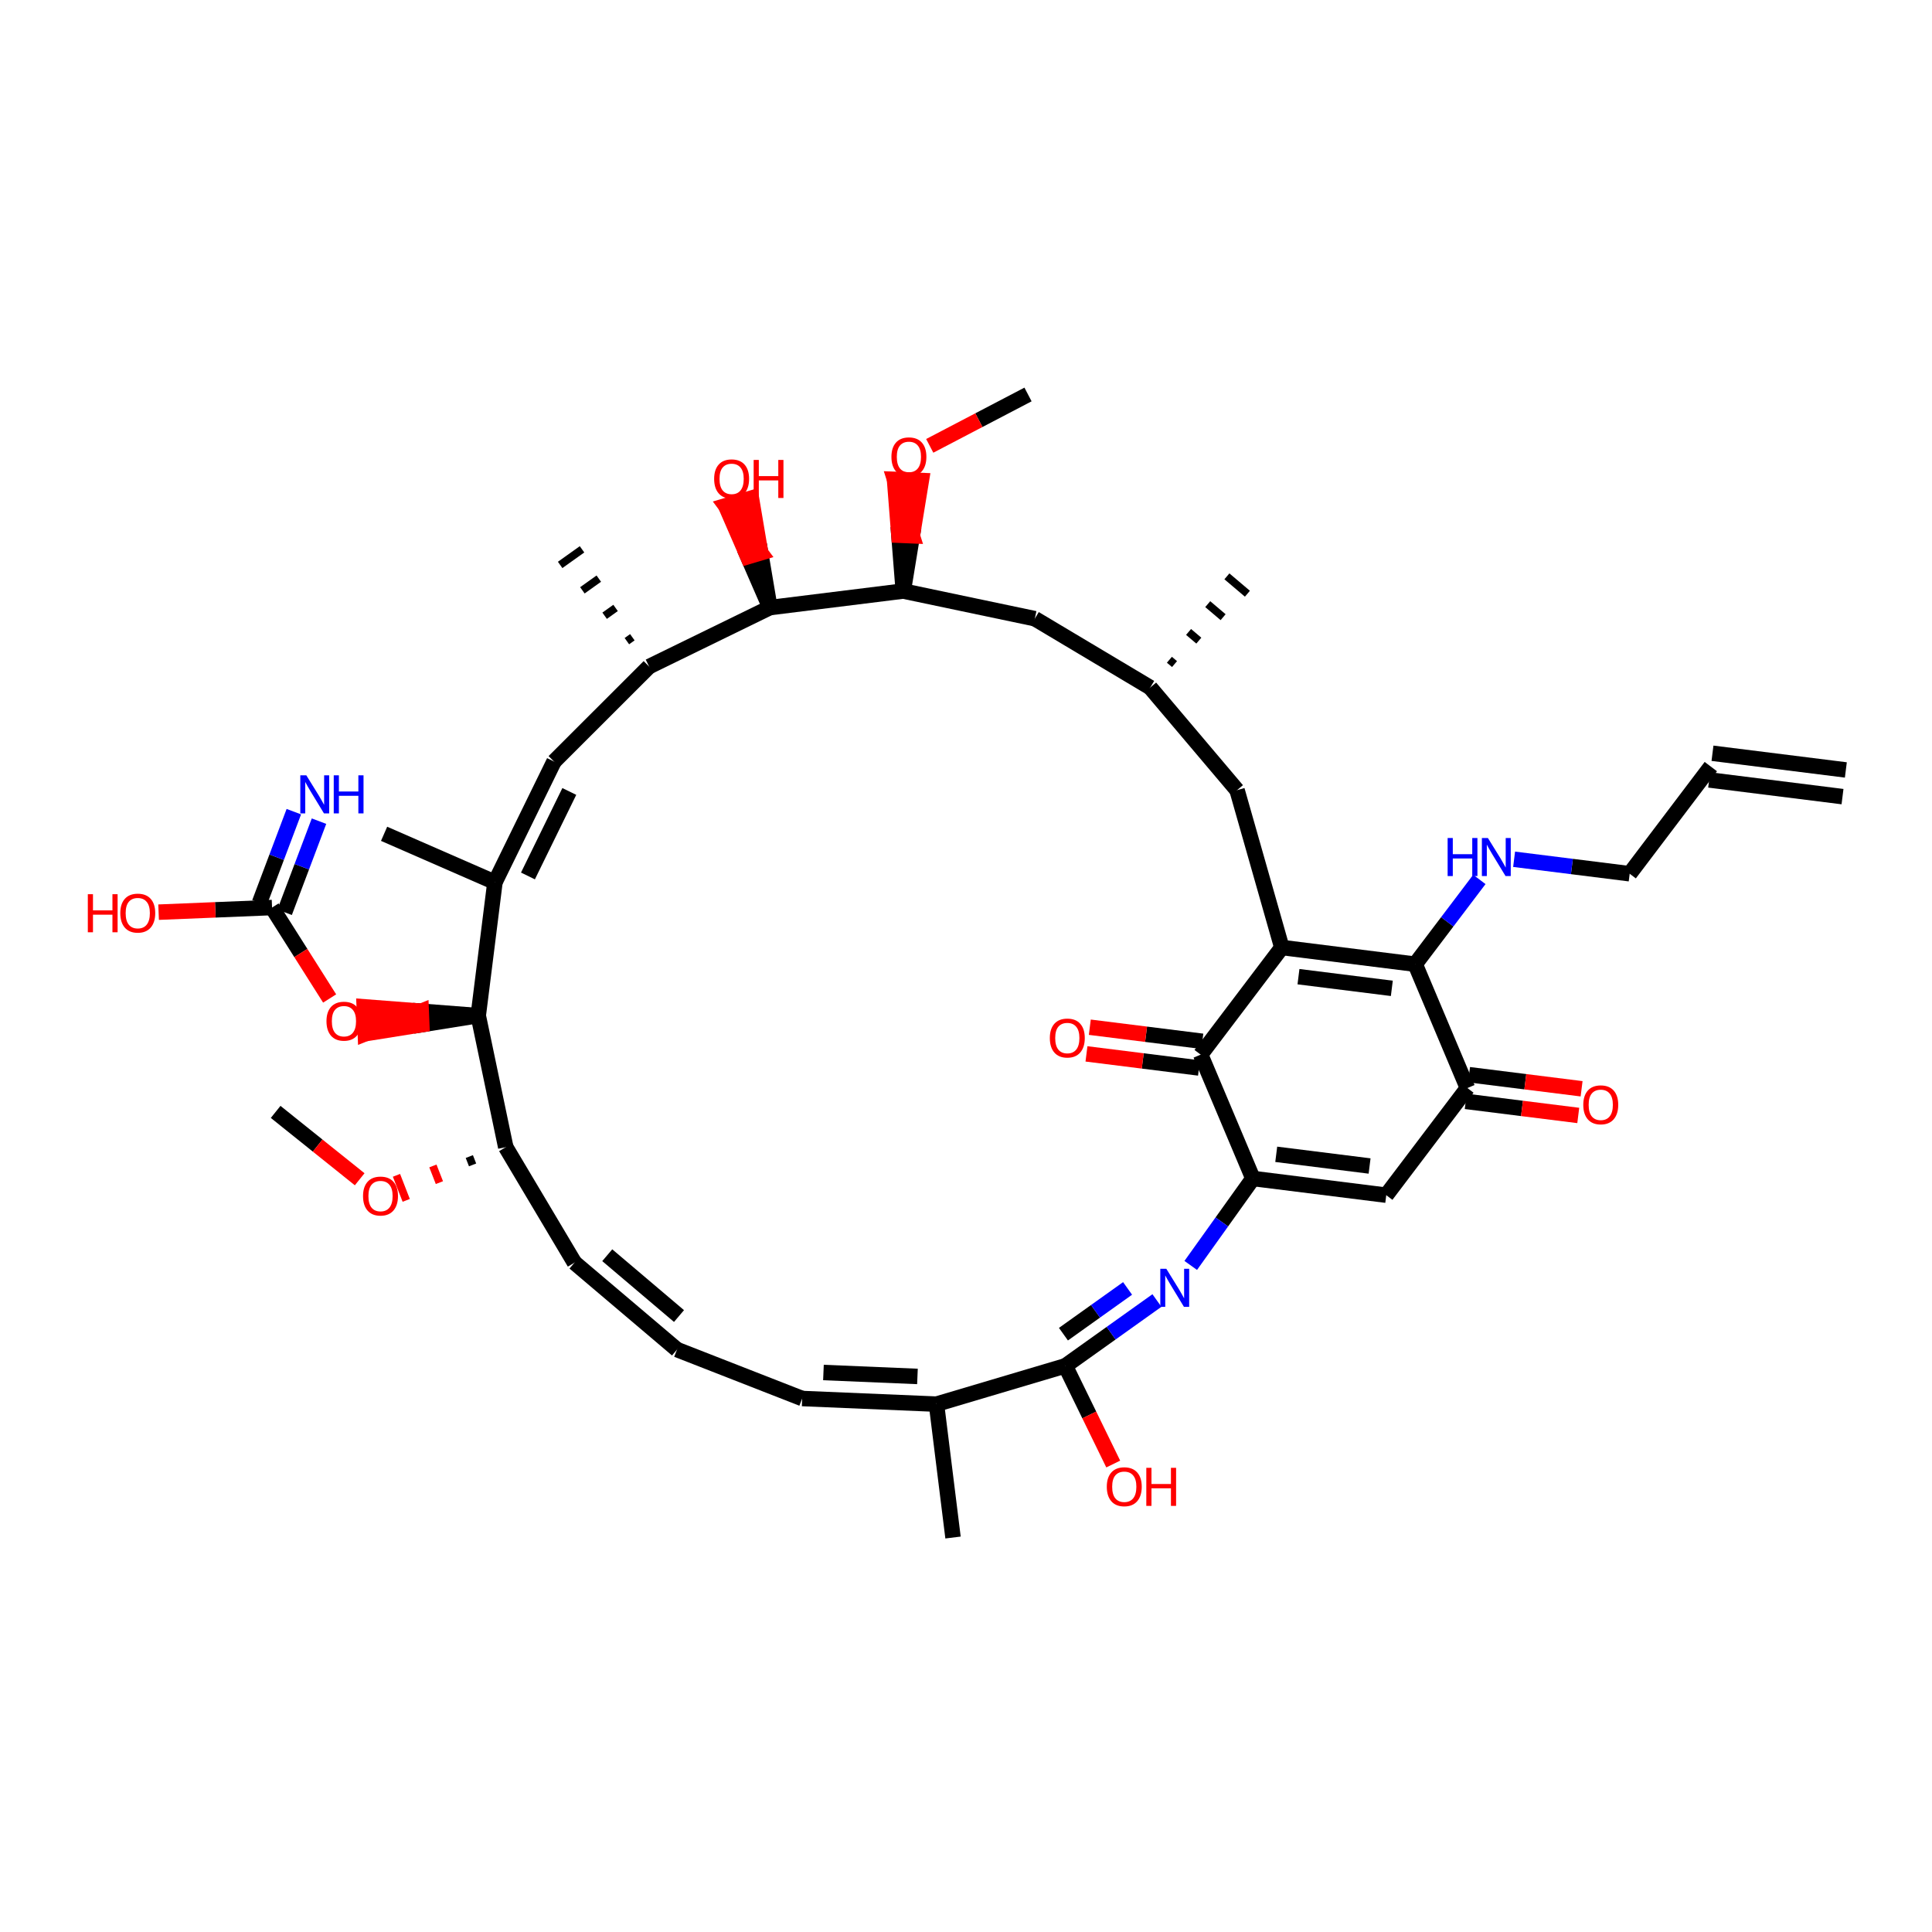 <?xml version='1.0' encoding='iso-8859-1'?>
<svg version='1.1' baseProfile='full'
              xmlns='http://www.w3.org/2000/svg'
                      xmlns:rdkit='http://www.rdkit.org/xml'
                      xmlns:xlink='http://www.w3.org/1999/xlink'
                  xml:space='preserve'
width='250px' height='250px' viewBox='0 0 250 250'>
<!-- END OF HEADER -->
<rect style='opacity:1.0;fill:#FFFFFF;stroke:none' width='250' height='250' x='0' y='0'> </rect>
<path class='bond-0 atom-0 atom-7' d='M 238.852,99.631 L 221.595,97.471' style='fill:none;fill-rule:evenodd;stroke:#000000;stroke-width:2.0px;stroke-linecap:butt;stroke-linejoin:miter;stroke-opacity:1' />
<path class='bond-0 atom-0 atom-7' d='M 238.42,103.083 L 221.163,100.922' style='fill:none;fill-rule:evenodd;stroke:#000000;stroke-width:2.0px;stroke-linecap:butt;stroke-linejoin:miter;stroke-opacity:1' />
<path class='bond-1 atom-16 atom-1' d='M 151.983,85.933 L 151.32,85.371' style='fill:none;fill-rule:evenodd;stroke:#000000;stroke-width:1.0px;stroke-linecap:butt;stroke-linejoin:miter;stroke-opacity:1' />
<path class='bond-1 atom-16 atom-1' d='M 155.127,82.898 L 153.8,81.773' style='fill:none;fill-rule:evenodd;stroke:#000000;stroke-width:1.0px;stroke-linecap:butt;stroke-linejoin:miter;stroke-opacity:1' />
<path class='bond-1 atom-16 atom-1' d='M 158.27,79.863 L 156.28,78.176' style='fill:none;fill-rule:evenodd;stroke:#000000;stroke-width:1.0px;stroke-linecap:butt;stroke-linejoin:miter;stroke-opacity:1' />
<path class='bond-1 atom-16 atom-1' d='M 161.414,76.828 L 158.76,74.578' style='fill:none;fill-rule:evenodd;stroke:#000000;stroke-width:1.0px;stroke-linecap:butt;stroke-linejoin:miter;stroke-opacity:1' />
<path class='bond-2 atom-2 atom-17' d='M 123.321,198.955 L 121.179,181.695' style='fill:none;fill-rule:evenodd;stroke:#000000;stroke-width:2.0px;stroke-linecap:butt;stroke-linejoin:miter;stroke-opacity:1' />
<path class='bond-3 atom-18 atom-3' d='M 81.825,82.459 L 81.117,82.964' style='fill:none;fill-rule:evenodd;stroke:#000000;stroke-width:1.0px;stroke-linecap:butt;stroke-linejoin:miter;stroke-opacity:1' />
<path class='bond-3 atom-18 atom-3' d='M 79.655,78.666 L 78.239,79.676' style='fill:none;fill-rule:evenodd;stroke:#000000;stroke-width:1.0px;stroke-linecap:butt;stroke-linejoin:miter;stroke-opacity:1' />
<path class='bond-3 atom-18 atom-3' d='M 77.484,74.874 L 75.36,76.389' style='fill:none;fill-rule:evenodd;stroke:#000000;stroke-width:1.0px;stroke-linecap:butt;stroke-linejoin:miter;stroke-opacity:1' />
<path class='bond-3 atom-18 atom-3' d='M 75.314,71.082 L 72.482,73.101' style='fill:none;fill-rule:evenodd;stroke:#000000;stroke-width:1.0px;stroke-linecap:butt;stroke-linejoin:miter;stroke-opacity:1' />
<path class='bond-4 atom-4 atom-19' d='M 49.702,107.894 L 64.045,114.163' style='fill:none;fill-rule:evenodd;stroke:#000000;stroke-width:2.0px;stroke-linecap:butt;stroke-linejoin:miter;stroke-opacity:1' />
<path class='bond-5 atom-5 atom-39' d='M 35.668,143.879 L 41.105,148.238' style='fill:none;fill-rule:evenodd;stroke:#000000;stroke-width:2.0px;stroke-linecap:butt;stroke-linejoin:miter;stroke-opacity:1' />
<path class='bond-5 atom-5 atom-39' d='M 41.105,148.238 L 46.543,152.596' style='fill:none;fill-rule:evenodd;stroke:#FF0000;stroke-width:2.0px;stroke-linecap:butt;stroke-linejoin:miter;stroke-opacity:1' />
<path class='bond-6 atom-6 atom-40' d='M 133.025,51.045 L 126.666,54.369' style='fill:none;fill-rule:evenodd;stroke:#000000;stroke-width:2.0px;stroke-linecap:butt;stroke-linejoin:miter;stroke-opacity:1' />
<path class='bond-6 atom-6 atom-40' d='M 126.666,54.369 L 120.308,57.694' style='fill:none;fill-rule:evenodd;stroke:#FF0000;stroke-width:2.0px;stroke-linecap:butt;stroke-linejoin:miter;stroke-opacity:1' />
<path class='bond-7 atom-7 atom-11' d='M 221.379,99.196 L 210.88,113.061' style='fill:none;fill-rule:evenodd;stroke:#000000;stroke-width:2.0px;stroke-linecap:butt;stroke-linejoin:miter;stroke-opacity:1' />
<path class='bond-8 atom-8 atom-9' d='M 87.604,174.636 L 103.802,180.967' style='fill:none;fill-rule:evenodd;stroke:#000000;stroke-width:2.0px;stroke-linecap:butt;stroke-linejoin:miter;stroke-opacity:1' />
<path class='bond-9 atom-8 atom-10' d='M 87.604,174.636 L 74.338,163.389' style='fill:none;fill-rule:evenodd;stroke:#000000;stroke-width:2.0px;stroke-linecap:butt;stroke-linejoin:miter;stroke-opacity:1' />
<path class='bond-9 atom-8 atom-10' d='M 87.863,170.296 L 78.578,162.423' style='fill:none;fill-rule:evenodd;stroke:#000000;stroke-width:2.0px;stroke-linecap:butt;stroke-linejoin:miter;stroke-opacity:1' />
<path class='bond-10 atom-9 atom-17' d='M 103.802,180.967 L 121.179,181.695' style='fill:none;fill-rule:evenodd;stroke:#000000;stroke-width:2.0px;stroke-linecap:butt;stroke-linejoin:miter;stroke-opacity:1' />
<path class='bond-10 atom-9 atom-17' d='M 106.554,177.601 L 118.718,178.111' style='fill:none;fill-rule:evenodd;stroke:#000000;stroke-width:2.0px;stroke-linecap:butt;stroke-linejoin:miter;stroke-opacity:1' />
<path class='bond-11 atom-10 atom-23' d='M 74.338,163.389 L 65.444,148.444' style='fill:none;fill-rule:evenodd;stroke:#000000;stroke-width:2.0px;stroke-linecap:butt;stroke-linejoin:miter;stroke-opacity:1' />
<path class='bond-12 atom-11 atom-32' d='M 210.88,113.061 L 203.402,112.125' style='fill:none;fill-rule:evenodd;stroke:#000000;stroke-width:2.0px;stroke-linecap:butt;stroke-linejoin:miter;stroke-opacity:1' />
<path class='bond-12 atom-11 atom-32' d='M 203.402,112.125 L 195.925,111.189' style='fill:none;fill-rule:evenodd;stroke:#0000FF;stroke-width:2.0px;stroke-linecap:butt;stroke-linejoin:miter;stroke-opacity:1' />
<path class='bond-13 atom-12 atom-16' d='M 160.073,102.246 L 148.839,88.969' style='fill:none;fill-rule:evenodd;stroke:#000000;stroke-width:2.0px;stroke-linecap:butt;stroke-linejoin:miter;stroke-opacity:1' />
<path class='bond-14 atom-12 atom-20' d='M 160.073,102.246 L 165.866,122.605' style='fill:none;fill-rule:evenodd;stroke:#000000;stroke-width:2.0px;stroke-linecap:butt;stroke-linejoin:miter;stroke-opacity:1' />
<path class='bond-15 atom-13 atom-16' d='M 133.904,80.058 L 148.839,88.969' style='fill:none;fill-rule:evenodd;stroke:#000000;stroke-width:2.0px;stroke-linecap:butt;stroke-linejoin:miter;stroke-opacity:1' />
<path class='bond-16 atom-13 atom-24' d='M 133.904,80.058 L 116.884,76.48' style='fill:none;fill-rule:evenodd;stroke:#000000;stroke-width:2.0px;stroke-linecap:butt;stroke-linejoin:miter;stroke-opacity:1' />
<path class='bond-17 atom-14 atom-18' d='M 71.692,98.543 L 83.996,86.251' style='fill:none;fill-rule:evenodd;stroke:#000000;stroke-width:2.0px;stroke-linecap:butt;stroke-linejoin:miter;stroke-opacity:1' />
<path class='bond-18 atom-14 atom-19' d='M 71.692,98.543 L 64.045,114.163' style='fill:none;fill-rule:evenodd;stroke:#000000;stroke-width:2.0px;stroke-linecap:butt;stroke-linejoin:miter;stroke-opacity:1' />
<path class='bond-18 atom-14 atom-19' d='M 73.668,102.415 L 68.316,113.349' style='fill:none;fill-rule:evenodd;stroke:#000000;stroke-width:2.0px;stroke-linecap:butt;stroke-linejoin:miter;stroke-opacity:1' />
<path class='bond-19 atom-15 atom-21' d='M 179.381,154.655 L 162.124,152.495' style='fill:none;fill-rule:evenodd;stroke:#000000;stroke-width:2.0px;stroke-linecap:butt;stroke-linejoin:miter;stroke-opacity:1' />
<path class='bond-19 atom-15 atom-21' d='M 177.224,150.88 L 165.144,149.367' style='fill:none;fill-rule:evenodd;stroke:#000000;stroke-width:2.0px;stroke-linecap:butt;stroke-linejoin:miter;stroke-opacity:1' />
<path class='bond-20 atom-15 atom-22' d='M 179.381,154.655 L 189.88,140.791' style='fill:none;fill-rule:evenodd;stroke:#000000;stroke-width:2.0px;stroke-linecap:butt;stroke-linejoin:miter;stroke-opacity:1' />
<path class='bond-21 atom-17 atom-29' d='M 121.179,181.695 L 137.85,176.742' style='fill:none;fill-rule:evenodd;stroke:#000000;stroke-width:2.0px;stroke-linecap:butt;stroke-linejoin:miter;stroke-opacity:1' />
<path class='bond-22 atom-18 atom-26' d='M 83.996,86.251 L 99.625,78.621' style='fill:none;fill-rule:evenodd;stroke:#000000;stroke-width:2.0px;stroke-linecap:butt;stroke-linejoin:miter;stroke-opacity:1' />
<path class='bond-23 atom-19 atom-28' d='M 64.045,114.163 L 61.884,131.42' style='fill:none;fill-rule:evenodd;stroke:#000000;stroke-width:2.0px;stroke-linecap:butt;stroke-linejoin:miter;stroke-opacity:1' />
<path class='bond-24 atom-20 atom-25' d='M 165.866,122.605 L 183.123,124.765' style='fill:none;fill-rule:evenodd;stroke:#000000;stroke-width:2.0px;stroke-linecap:butt;stroke-linejoin:miter;stroke-opacity:1' />
<path class='bond-24 atom-20 atom-25' d='M 168.022,126.38 L 180.102,127.893' style='fill:none;fill-rule:evenodd;stroke:#000000;stroke-width:2.0px;stroke-linecap:butt;stroke-linejoin:miter;stroke-opacity:1' />
<path class='bond-25 atom-20 atom-27' d='M 165.866,122.605 L 155.366,136.469' style='fill:none;fill-rule:evenodd;stroke:#000000;stroke-width:2.0px;stroke-linecap:butt;stroke-linejoin:miter;stroke-opacity:1' />
<path class='bond-26 atom-21 atom-27' d='M 162.124,152.495 L 155.366,136.469' style='fill:none;fill-rule:evenodd;stroke:#000000;stroke-width:2.0px;stroke-linecap:butt;stroke-linejoin:miter;stroke-opacity:1' />
<path class='bond-27 atom-21 atom-33' d='M 162.124,152.495 L 158.102,158.12' style='fill:none;fill-rule:evenodd;stroke:#000000;stroke-width:2.0px;stroke-linecap:butt;stroke-linejoin:miter;stroke-opacity:1' />
<path class='bond-27 atom-21 atom-33' d='M 158.102,158.12 L 154.081,163.746' style='fill:none;fill-rule:evenodd;stroke:#0000FF;stroke-width:2.0px;stroke-linecap:butt;stroke-linejoin:miter;stroke-opacity:1' />
<path class='bond-28 atom-22 atom-25' d='M 189.88,140.791 L 183.123,124.765' style='fill:none;fill-rule:evenodd;stroke:#000000;stroke-width:2.0px;stroke-linecap:butt;stroke-linejoin:miter;stroke-opacity:1' />
<path class='bond-29 atom-22 atom-34' d='M 189.664,142.516 L 196.945,143.428' style='fill:none;fill-rule:evenodd;stroke:#000000;stroke-width:2.0px;stroke-linecap:butt;stroke-linejoin:miter;stroke-opacity:1' />
<path class='bond-29 atom-22 atom-34' d='M 196.945,143.428 L 204.226,144.339' style='fill:none;fill-rule:evenodd;stroke:#FF0000;stroke-width:2.0px;stroke-linecap:butt;stroke-linejoin:miter;stroke-opacity:1' />
<path class='bond-29 atom-22 atom-34' d='M 190.096,139.065 L 197.377,139.976' style='fill:none;fill-rule:evenodd;stroke:#000000;stroke-width:2.0px;stroke-linecap:butt;stroke-linejoin:miter;stroke-opacity:1' />
<path class='bond-29 atom-22 atom-34' d='M 197.377,139.976 L 204.658,140.888' style='fill:none;fill-rule:evenodd;stroke:#FF0000;stroke-width:2.0px;stroke-linecap:butt;stroke-linejoin:miter;stroke-opacity:1' />
<path class='bond-30 atom-23 atom-28' d='M 65.444,148.444 L 61.884,131.42' style='fill:none;fill-rule:evenodd;stroke:#000000;stroke-width:2.0px;stroke-linecap:butt;stroke-linejoin:miter;stroke-opacity:1' />
<path class='bond-31 atom-23 atom-39' d='M 60.73,149.658 L 61.151,150.738' style='fill:none;fill-rule:evenodd;stroke:#000000;stroke-width:1.0px;stroke-linecap:butt;stroke-linejoin:miter;stroke-opacity:1' />
<path class='bond-31 atom-23 atom-39' d='M 56.016,150.872 L 56.858,153.033' style='fill:none;fill-rule:evenodd;stroke:#FF0000;stroke-width:1.0px;stroke-linecap:butt;stroke-linejoin:miter;stroke-opacity:1' />
<path class='bond-31 atom-23 atom-39' d='M 51.303,152.086 L 52.565,155.327' style='fill:none;fill-rule:evenodd;stroke:#FF0000;stroke-width:1.0px;stroke-linecap:butt;stroke-linejoin:miter;stroke-opacity:1' />
<path class='bond-32 atom-24 atom-26' d='M 116.884,76.48 L 99.625,78.621' style='fill:none;fill-rule:evenodd;stroke:#000000;stroke-width:2.0px;stroke-linecap:butt;stroke-linejoin:miter;stroke-opacity:1' />
<path class='bond-33 atom-24 atom-40' d='M 116.884,76.48 L 118.054,69.329 L 116.316,69.256 Z' style='fill:#000000;fill-rule:evenodd;fill-opacity:1;stroke:#000000;stroke-width:2.0px;stroke-linecap:butt;stroke-linejoin:miter;stroke-opacity:1;' />
<path class='bond-33 atom-24 atom-40' d='M 118.054,69.329 L 115.749,62.032 L 119.224,62.178 Z' style='fill:#FF0000;fill-rule:evenodd;fill-opacity:1;stroke:#FF0000;stroke-width:2.0px;stroke-linecap:butt;stroke-linejoin:miter;stroke-opacity:1;' />
<path class='bond-33 atom-24 atom-40' d='M 118.054,69.329 L 116.316,69.256 L 115.749,62.032 Z' style='fill:#FF0000;fill-rule:evenodd;fill-opacity:1;stroke:#FF0000;stroke-width:2.0px;stroke-linecap:butt;stroke-linejoin:miter;stroke-opacity:1;' />
<path class='bond-34 atom-25 atom-32' d='M 183.123,124.765 L 187.276,119.282' style='fill:none;fill-rule:evenodd;stroke:#000000;stroke-width:2.0px;stroke-linecap:butt;stroke-linejoin:miter;stroke-opacity:1' />
<path class='bond-34 atom-25 atom-32' d='M 187.276,119.282 L 191.428,113.798' style='fill:none;fill-rule:evenodd;stroke:#0000FF;stroke-width:2.0px;stroke-linecap:butt;stroke-linejoin:miter;stroke-opacity:1' />
<path class='bond-35 atom-26 atom-35' d='M 99.625,78.621 L 98.427,71.539 L 96.76,72.034 Z' style='fill:#000000;fill-rule:evenodd;fill-opacity:1;stroke:#000000;stroke-width:2.0px;stroke-linecap:butt;stroke-linejoin:miter;stroke-opacity:1;' />
<path class='bond-35 atom-26 atom-35' d='M 98.427,71.539 L 93.896,65.447 L 97.23,64.456 Z' style='fill:#FF0000;fill-rule:evenodd;fill-opacity:1;stroke:#FF0000;stroke-width:2.0px;stroke-linecap:butt;stroke-linejoin:miter;stroke-opacity:1;' />
<path class='bond-35 atom-26 atom-35' d='M 98.427,71.539 L 96.76,72.034 L 93.896,65.447 Z' style='fill:#FF0000;fill-rule:evenodd;fill-opacity:1;stroke:#FF0000;stroke-width:2.0px;stroke-linecap:butt;stroke-linejoin:miter;stroke-opacity:1;' />
<path class='bond-36 atom-27 atom-36' d='M 155.582,134.744 L 148.302,133.832' style='fill:none;fill-rule:evenodd;stroke:#000000;stroke-width:2.0px;stroke-linecap:butt;stroke-linejoin:miter;stroke-opacity:1' />
<path class='bond-36 atom-27 atom-36' d='M 148.302,133.832 L 141.021,132.921' style='fill:none;fill-rule:evenodd;stroke:#FF0000;stroke-width:2.0px;stroke-linecap:butt;stroke-linejoin:miter;stroke-opacity:1' />
<path class='bond-36 atom-27 atom-36' d='M 155.15,138.195 L 147.869,137.284' style='fill:none;fill-rule:evenodd;stroke:#000000;stroke-width:2.0px;stroke-linecap:butt;stroke-linejoin:miter;stroke-opacity:1' />
<path class='bond-36 atom-27 atom-36' d='M 147.869,137.284 L 140.589,136.372' style='fill:none;fill-rule:evenodd;stroke:#FF0000;stroke-width:2.0px;stroke-linecap:butt;stroke-linejoin:miter;stroke-opacity:1' />
<path class='bond-37 atom-28 atom-41' d='M 61.884,131.42 L 54.508,130.851 L 54.579,132.589 Z' style='fill:#000000;fill-rule:evenodd;fill-opacity:1;stroke:#000000;stroke-width:2.0px;stroke-linecap:butt;stroke-linejoin:miter;stroke-opacity:1;' />
<path class='bond-37 atom-28 atom-41' d='M 54.508,130.851 L 47.273,133.757 L 47.132,130.282 Z' style='fill:#FF0000;fill-rule:evenodd;fill-opacity:1;stroke:#FF0000;stroke-width:2.0px;stroke-linecap:butt;stroke-linejoin:miter;stroke-opacity:1;' />
<path class='bond-37 atom-28 atom-41' d='M 54.508,130.851 L 54.579,132.589 L 47.273,133.757 Z' style='fill:#FF0000;fill-rule:evenodd;fill-opacity:1;stroke:#FF0000;stroke-width:2.0px;stroke-linecap:butt;stroke-linejoin:miter;stroke-opacity:1;' />
<path class='bond-38 atom-29 atom-33' d='M 137.85,176.742 L 143.779,172.514' style='fill:none;fill-rule:evenodd;stroke:#000000;stroke-width:2.0px;stroke-linecap:butt;stroke-linejoin:miter;stroke-opacity:1' />
<path class='bond-38 atom-29 atom-33' d='M 143.779,172.514 L 149.707,168.286' style='fill:none;fill-rule:evenodd;stroke:#0000FF;stroke-width:2.0px;stroke-linecap:butt;stroke-linejoin:miter;stroke-opacity:1' />
<path class='bond-38 atom-29 atom-33' d='M 137.609,172.642 L 141.759,169.682' style='fill:none;fill-rule:evenodd;stroke:#000000;stroke-width:2.0px;stroke-linecap:butt;stroke-linejoin:miter;stroke-opacity:1' />
<path class='bond-38 atom-29 atom-33' d='M 141.759,169.682 L 145.909,166.722' style='fill:none;fill-rule:evenodd;stroke:#0000FF;stroke-width:2.0px;stroke-linecap:butt;stroke-linejoin:miter;stroke-opacity:1' />
<path class='bond-39 atom-29 atom-37' d='M 137.85,176.742 L 140.951,183.094' style='fill:none;fill-rule:evenodd;stroke:#000000;stroke-width:2.0px;stroke-linecap:butt;stroke-linejoin:miter;stroke-opacity:1' />
<path class='bond-39 atom-29 atom-37' d='M 140.951,183.094 L 144.052,189.445' style='fill:none;fill-rule:evenodd;stroke:#FF0000;stroke-width:2.0px;stroke-linecap:butt;stroke-linejoin:miter;stroke-opacity:1' />
<path class='bond-40 atom-30 atom-31' d='M 36.831,118.048 L 39.054,112.152' style='fill:none;fill-rule:evenodd;stroke:#000000;stroke-width:2.0px;stroke-linecap:butt;stroke-linejoin:miter;stroke-opacity:1' />
<path class='bond-40 atom-30 atom-31' d='M 39.054,112.152 L 41.278,106.257' style='fill:none;fill-rule:evenodd;stroke:#0000FF;stroke-width:2.0px;stroke-linecap:butt;stroke-linejoin:miter;stroke-opacity:1' />
<path class='bond-40 atom-30 atom-31' d='M 33.576,116.821 L 35.8,110.925' style='fill:none;fill-rule:evenodd;stroke:#000000;stroke-width:2.0px;stroke-linecap:butt;stroke-linejoin:miter;stroke-opacity:1' />
<path class='bond-40 atom-30 atom-31' d='M 35.8,110.925 L 38.023,105.029' style='fill:none;fill-rule:evenodd;stroke:#0000FF;stroke-width:2.0px;stroke-linecap:butt;stroke-linejoin:miter;stroke-opacity:1' />
<path class='bond-41 atom-30 atom-38' d='M 35.204,117.435 L 27.863,117.734' style='fill:none;fill-rule:evenodd;stroke:#000000;stroke-width:2.0px;stroke-linecap:butt;stroke-linejoin:miter;stroke-opacity:1' />
<path class='bond-41 atom-30 atom-38' d='M 27.863,117.734 L 20.522,118.034' style='fill:none;fill-rule:evenodd;stroke:#FF0000;stroke-width:2.0px;stroke-linecap:butt;stroke-linejoin:miter;stroke-opacity:1' />
<path class='bond-42 atom-30 atom-41' d='M 35.204,117.435 L 38.929,123.319' style='fill:none;fill-rule:evenodd;stroke:#000000;stroke-width:2.0px;stroke-linecap:butt;stroke-linejoin:miter;stroke-opacity:1' />
<path class='bond-42 atom-30 atom-41' d='M 38.929,123.319 L 42.655,129.204' style='fill:none;fill-rule:evenodd;stroke:#FF0000;stroke-width:2.0px;stroke-linecap:butt;stroke-linejoin:miter;stroke-opacity:1' />
<path  class='atom-31' d='M 39.638 100.326
L 41.252 102.935
Q 41.412 103.192, 41.669 103.658
Q 41.927 104.125, 41.941 104.152
L 41.941 100.326
L 42.594 100.326
L 42.594 105.252
L 41.92 105.252
L 40.188 102.399
Q 39.986 102.065, 39.77 101.683
Q 39.561 101.3, 39.499 101.182
L 39.499 105.252
L 38.859 105.252
L 38.859 100.326
L 39.638 100.326
' fill='#0000FF'/>
<path  class='atom-31' d='M 43.186 100.326
L 43.854 100.326
L 43.854 102.42
L 46.372 102.42
L 46.372 100.326
L 47.04 100.326
L 47.04 105.252
L 46.372 105.252
L 46.372 102.977
L 43.854 102.977
L 43.854 105.252
L 43.186 105.252
L 43.186 100.326
' fill='#0000FF'/>
<path  class='atom-32' d='M 187.323 108.438
L 187.991 108.438
L 187.991 110.532
L 190.509 110.532
L 190.509 108.438
L 191.177 108.438
L 191.177 113.363
L 190.509 113.363
L 190.509 111.088
L 187.991 111.088
L 187.991 113.363
L 187.323 113.363
L 187.323 108.438
' fill='#0000FF'/>
<path  class='atom-32' d='M 192.534 108.438
L 194.148 111.047
Q 194.308 111.304, 194.565 111.77
Q 194.823 112.236, 194.837 112.264
L 194.837 108.438
L 195.49 108.438
L 195.49 113.363
L 194.816 113.363
L 193.083 110.511
Q 192.882 110.177, 192.666 109.794
Q 192.457 109.412, 192.395 109.294
L 192.395 113.363
L 191.755 113.363
L 191.755 108.438
L 192.534 108.438
' fill='#0000FF'/>
<path  class='atom-33' d='M 150.921 164.181
L 152.535 166.79
Q 152.695 167.047, 152.953 167.513
Q 153.21 167.979, 153.224 168.007
L 153.224 164.181
L 153.878 164.181
L 153.878 169.106
L 153.203 169.106
L 151.471 166.254
Q 151.269 165.92, 151.053 165.537
Q 150.845 165.155, 150.782 165.037
L 150.782 169.106
L 150.142 169.106
L 150.142 164.181
L 150.921 164.181
' fill='#0000FF'/>
<path  class='atom-34' d='M 204.876 142.965
Q 204.876 141.783, 205.461 141.122
Q 206.045 140.461, 207.137 140.461
Q 208.23 140.461, 208.814 141.122
Q 209.398 141.783, 209.398 142.965
Q 209.398 144.162, 208.807 144.843
Q 208.216 145.518, 207.137 145.518
Q 206.052 145.518, 205.461 144.843
Q 204.876 144.169, 204.876 142.965
M 207.137 144.962
Q 207.889 144.962, 208.292 144.461
Q 208.703 143.953, 208.703 142.965
Q 208.703 141.998, 208.292 141.511
Q 207.889 141.017, 207.137 141.017
Q 206.386 141.017, 205.976 141.504
Q 205.572 141.991, 205.572 142.965
Q 205.572 143.96, 205.976 144.461
Q 206.386 144.962, 207.137 144.962
' fill='#FF0000'/>
<path  class='atom-35' d='M 92.41 61.964
Q 92.41 60.781, 92.995 60.12
Q 93.579 59.459, 94.671 59.459
Q 95.763 59.459, 96.348 60.12
Q 96.932 60.781, 96.932 61.964
Q 96.932 63.16, 96.341 63.842
Q 95.75 64.517, 94.671 64.517
Q 93.586 64.517, 92.995 63.842
Q 92.41 63.167, 92.41 61.964
M 94.671 63.96
Q 95.423 63.96, 95.826 63.459
Q 96.237 62.952, 96.237 61.964
Q 96.237 60.997, 95.826 60.51
Q 95.423 60.016, 94.671 60.016
Q 93.92 60.016, 93.51 60.503
Q 93.106 60.99, 93.106 61.964
Q 93.106 62.959, 93.51 63.459
Q 93.92 63.96, 94.671 63.96
' fill='#FF0000'/>
<path  class='atom-35' d='M 97.523 59.515
L 98.191 59.515
L 98.191 61.609
L 100.71 61.609
L 100.71 59.515
L 101.378 59.515
L 101.378 64.44
L 100.71 64.44
L 100.71 62.166
L 98.191 62.166
L 98.191 64.44
L 97.523 64.44
L 97.523 59.515
' fill='#FF0000'/>
<path  class='atom-36' d='M 135.848 134.323
Q 135.848 133.14, 136.433 132.479
Q 137.017 131.818, 138.109 131.818
Q 139.201 131.818, 139.786 132.479
Q 140.37 133.14, 140.37 134.323
Q 140.37 135.519, 139.779 136.201
Q 139.187 136.876, 138.109 136.876
Q 137.024 136.876, 136.433 136.201
Q 135.848 135.526, 135.848 134.323
M 138.109 136.319
Q 138.86 136.319, 139.264 135.818
Q 139.674 135.311, 139.674 134.323
Q 139.674 133.356, 139.264 132.869
Q 138.86 132.375, 138.109 132.375
Q 137.358 132.375, 136.947 132.862
Q 136.544 133.349, 136.544 134.323
Q 136.544 135.318, 136.947 135.818
Q 137.358 136.319, 138.109 136.319
' fill='#FF0000'/>
<path  class='atom-37' d='M 143.219 192.385
Q 143.219 191.202, 143.804 190.541
Q 144.388 189.88, 145.48 189.88
Q 146.572 189.88, 147.157 190.541
Q 147.741 191.202, 147.741 192.385
Q 147.741 193.581, 147.15 194.263
Q 146.558 194.938, 145.48 194.938
Q 144.395 194.938, 143.804 194.263
Q 143.219 193.588, 143.219 192.385
M 145.48 194.381
Q 146.231 194.381, 146.635 193.88
Q 147.045 193.372, 147.045 192.385
Q 147.045 191.418, 146.635 190.931
Q 146.231 190.437, 145.48 190.437
Q 144.729 190.437, 144.318 190.924
Q 143.915 191.411, 143.915 192.385
Q 143.915 193.379, 144.318 193.88
Q 144.729 194.381, 145.48 194.381
' fill='#FF0000'/>
<path  class='atom-37' d='M 148.332 189.936
L 149 189.936
L 149 192.03
L 151.519 192.03
L 151.519 189.936
L 152.186 189.936
L 152.186 194.861
L 151.519 194.861
L 151.519 192.586
L 149 192.586
L 149 194.861
L 148.332 194.861
L 148.332 189.936
' fill='#FF0000'/>
<path  class='atom-38' d='M 11.364 115.709
L 12.031 115.709
L 12.031 117.803
L 14.55 117.803
L 14.55 115.709
L 15.218 115.709
L 15.218 120.635
L 14.55 120.635
L 14.55 118.36
L 12.031 118.36
L 12.031 120.635
L 11.364 120.635
L 11.364 115.709
' fill='#FF0000'/>
<path  class='atom-38' d='M 15.566 118.158
Q 15.566 116.975, 16.15 116.314
Q 16.734 115.654, 17.826 115.654
Q 18.919 115.654, 19.503 116.314
Q 20.087 116.975, 20.087 118.158
Q 20.087 119.355, 19.496 120.036
Q 18.905 120.711, 17.826 120.711
Q 16.741 120.711, 16.15 120.036
Q 15.566 119.361, 15.566 118.158
M 17.826 120.155
Q 18.578 120.155, 18.981 119.654
Q 19.392 119.146, 19.392 118.158
Q 19.392 117.191, 18.981 116.704
Q 18.578 116.21, 17.826 116.21
Q 17.075 116.21, 16.665 116.697
Q 16.261 117.184, 16.261 118.158
Q 16.261 119.153, 16.665 119.654
Q 17.075 120.155, 17.826 120.155
' fill='#FF0000'/>
<path  class='atom-39' d='M 46.977 154.771
Q 46.977 153.588, 47.562 152.927
Q 48.146 152.266, 49.238 152.266
Q 50.331 152.266, 50.915 152.927
Q 51.499 153.588, 51.499 154.771
Q 51.499 155.967, 50.908 156.649
Q 50.317 157.324, 49.238 157.324
Q 48.153 157.324, 47.562 156.649
Q 46.977 155.974, 46.977 154.771
M 49.238 156.767
Q 49.99 156.767, 50.393 156.266
Q 50.804 155.759, 50.804 154.771
Q 50.804 153.804, 50.393 153.317
Q 49.99 152.823, 49.238 152.823
Q 48.487 152.823, 48.077 153.31
Q 47.673 153.797, 47.673 154.771
Q 47.673 155.766, 48.077 156.266
Q 48.487 156.767, 49.238 156.767
' fill='#FF0000'/>
<path  class='atom-40' d='M 115.351 59.117
Q 115.351 57.934, 115.936 57.273
Q 116.52 56.612, 117.612 56.612
Q 118.704 56.612, 119.289 57.273
Q 119.873 57.934, 119.873 59.117
Q 119.873 60.313, 119.282 60.995
Q 118.691 61.67, 117.612 61.67
Q 116.527 61.67, 115.936 60.995
Q 115.351 60.32, 115.351 59.117
M 117.612 61.113
Q 118.364 61.113, 118.767 60.612
Q 119.178 60.105, 119.178 59.117
Q 119.178 58.15, 118.767 57.663
Q 118.364 57.169, 117.612 57.169
Q 116.861 57.169, 116.451 57.656
Q 116.047 58.143, 116.047 59.117
Q 116.047 60.112, 116.451 60.612
Q 116.861 61.113, 117.612 61.113
' fill='#FF0000'/>
<path  class='atom-41' d='M 42.246 132.143
Q 42.246 130.961, 42.83 130.3
Q 43.414 129.639, 44.507 129.639
Q 45.599 129.639, 46.183 130.3
Q 46.768 130.961, 46.768 132.143
Q 46.768 133.34, 46.176 134.022
Q 45.585 134.696, 44.507 134.696
Q 43.421 134.696, 42.83 134.022
Q 42.246 133.347, 42.246 132.143
M 44.507 134.14
Q 45.258 134.14, 45.661 133.639
Q 46.072 133.131, 46.072 132.143
Q 46.072 131.176, 45.661 130.689
Q 45.258 130.195, 44.507 130.195
Q 43.755 130.195, 43.345 130.682
Q 42.941 131.169, 42.941 132.143
Q 42.941 133.138, 43.345 133.639
Q 43.755 134.14, 44.507 134.14
' fill='#FF0000'/>
</svg>

